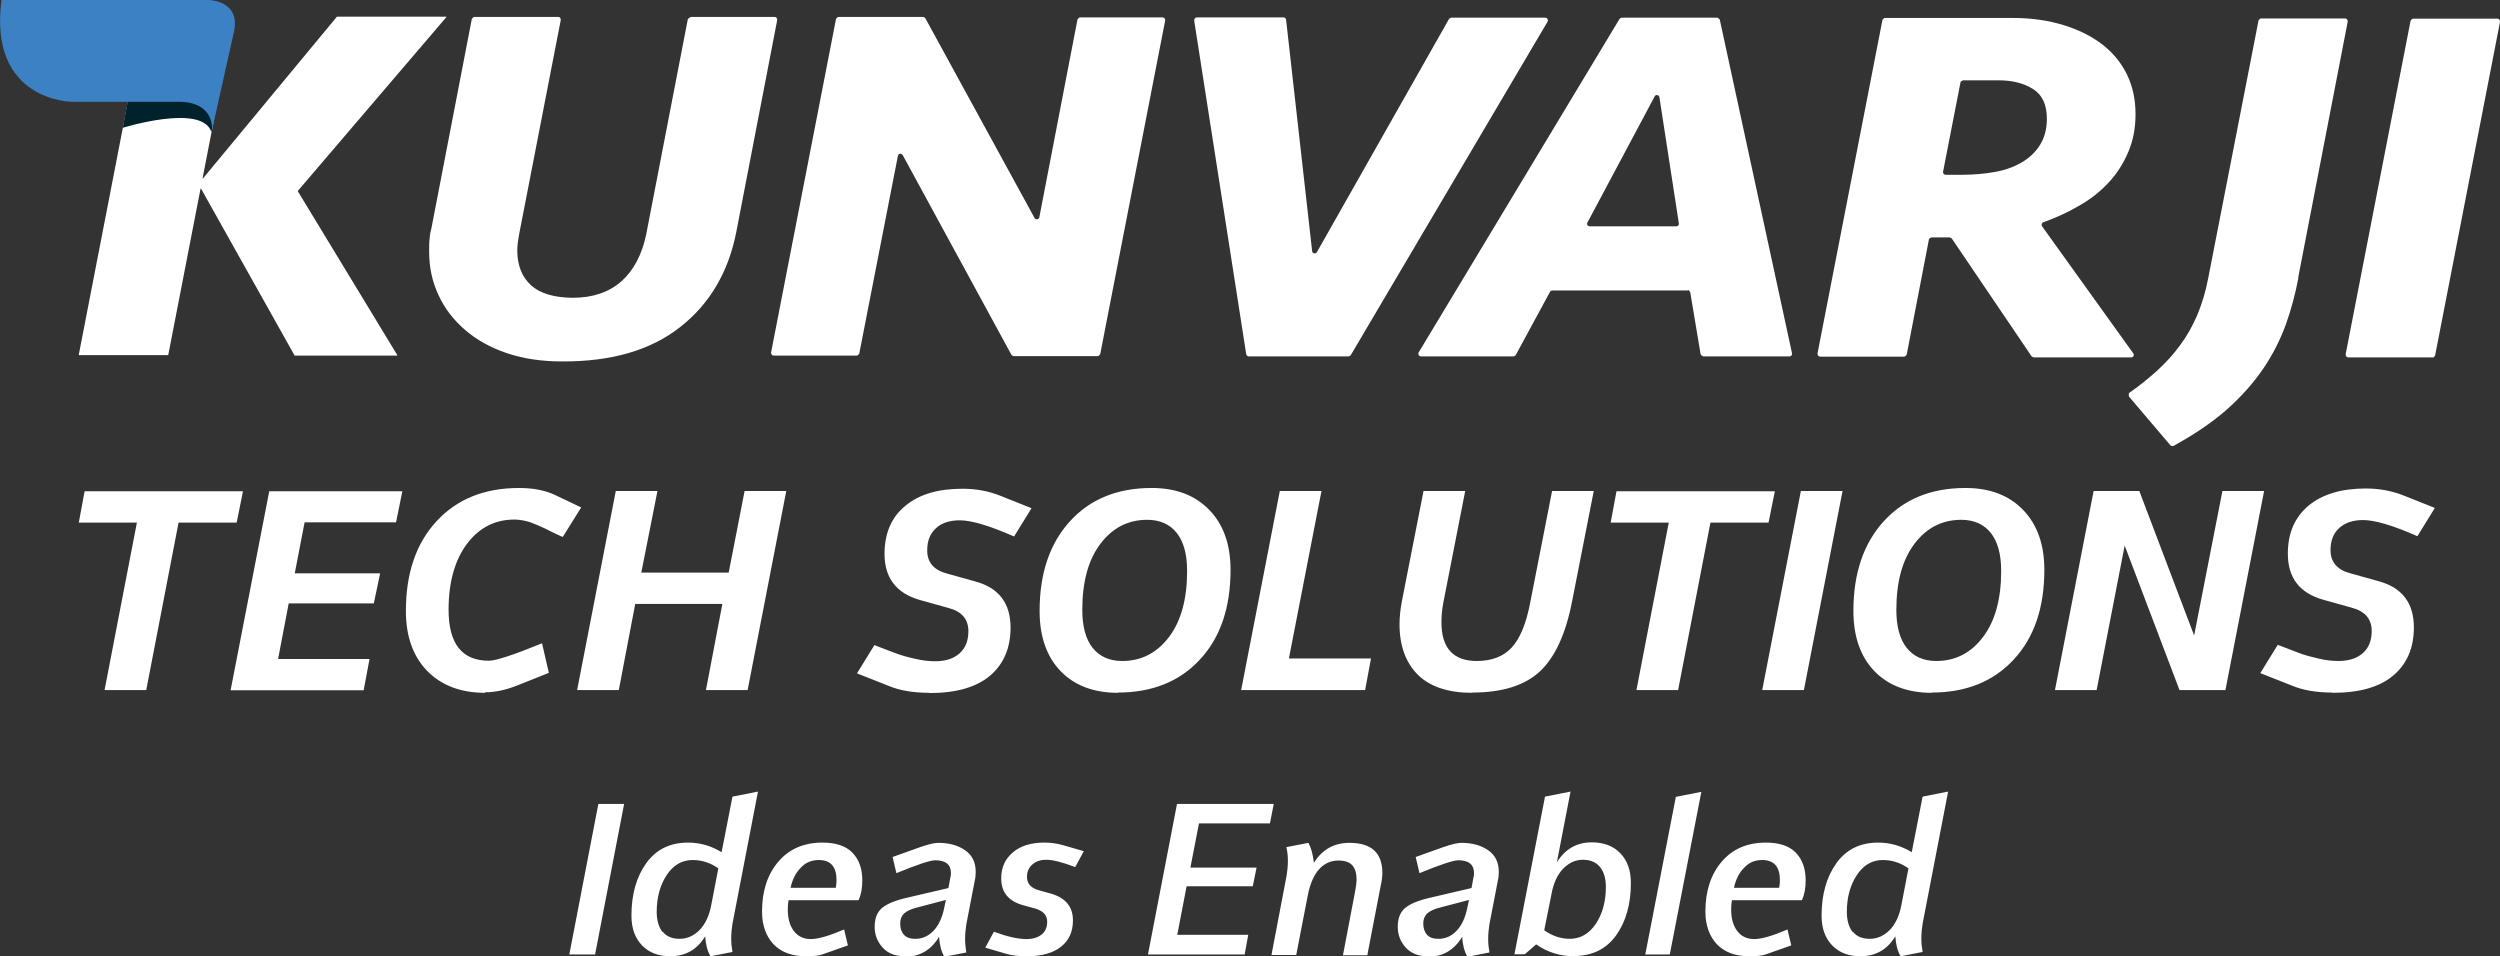 <?xml version="1.0" encoding="UTF-8"?>
<svg id="Layer_2" xmlns="http://www.w3.org/2000/svg" viewBox="0 0 98.98 37.86">
  <rect x="0" y="0" width="98.98" height="37.86" fill="#333333" stroke="none"/>
  <defs>
    <style>
      .cls-1 {
        fill: #3c81c3;
      }

      .cls-1, .cls-2, .cls-3 {
        fill-rule: evenodd;
      }

      .cls-2 {
        fill: #fff;
      }

      .cls-3 {
        fill: #00222c;
      }
    </style>
  </defs>
  <g id="Layer_1-2" data-name="Layer_1">
    <g>
      <g>
        <path class="cls-2" d="M3.12,14.04L5.72.65s0,0,.01,0h3.52s.01.01.01.02l-1.24,6.39s.01.02.02,0L13.34.66s0,0,0,0h4.33s.01.02,0,.02l-5.88,6.88s0,0,0,.01l3.94,6.49s0,.02,0,.02h-4.07s0,0,0-.01l-3.7-6.6s-.02,0-.02,0l-1.28,6.59s0,0-.01,0h-3.52s-.01-.01-.01-.02Z"/>
        <path class="cls-2" d="M27.34.67h3.33c.07,0,.11.06.1.13l-1.62,8.39c-.31,1.58-1.05,2.84-2.21,3.75-1.16.92-2.72,1.38-4.69,1.37-.81,0-1.54-.11-2.19-.33-.65-.22-1.2-.53-1.65-.92-.45-.39-.81-.85-1.05-1.38-.25-.53-.37-1.1-.37-1.72,0-.19,0-.36.02-.52.01-.16.04-.3.07-.4l1.6-8.29s.05-.08.1-.08h3.32c.07,0,.11.06.1.13l-1.65,8.49c-.04.23-.07.44-.07.62,0,.59.18,1.05.54,1.38.36.33.91.49,1.65.5.8,0,1.44-.22,1.93-.65.49-.44.81-1.05.98-1.84l1.65-8.53s.05-.08.1-.08Z"/>
        <path class="cls-2" d="M40.04,14.04l-4.3-7.9c-.05-.08-.17-.07-.19.03l-1.53,7.83s-.05.08-.1.08h-3.29c-.06,0-.11-.06-.1-.13l2.57-13.2s.05-.08.1-.08h3.35s.07.02.09.06l4.32,7.9c.05.08.17.07.19-.03l1.51-7.83s.05-.08.1-.08h3.27c.07,0,.11.06.1.13l-2.57,13.2s-.05.08-.1.08h-3.33s-.07-.02-.09-.06Z"/>
        <path class="cls-2" d="M53.39,14.11h-3.95c-.05,0-.09-.04-.1-.09l-2.06-13.21c0-.06.04-.12.1-.12h3.44c.05,0,.1.04.1.1l1.03,9.15c.01.1.14.13.19.04L57.37.75s.05-.05.09-.05h3.72c.08,0,.13.09.09.16l-7.79,13.2s-.05.05-.09.05Z"/>
        <path class="cls-2" d="M62.94,8.96h3.43c.06,0,.11-.05.1-.11l-.77-5c-.02-.1-.15-.12-.19-.03l-2.66,4.99c-.04.07.01.15.09.15h0ZM66.83,11.5h-5.37s-.07.01-.09.05l-1.36,2.51s-.05.05-.09.05h-3.66c-.08,0-.13-.09-.09-.16l7.95-13.2s.05-.05.09-.05h3.78s.09.04.1.08l2.86,13.21c.01.06-.03.12-.1.12h-3.42s-.09-.04-.1-.09l-.41-2.45s-.05-.09-.1-.09Z"/>
        <path class="cls-2" d="M77.7,6.92c.44,0,.87-.04,1.27-.11.41-.07.76-.2,1.06-.37.3-.18.55-.4.73-.69.18-.28.28-.63.28-1.05,0-.55-.18-.94-.54-1.17-.36-.23-.82-.35-1.36-.35h-1.42s-.09.03-.1.08l-.69,3.54c-.01.06.04.12.1.12h.67ZM84.55,4.52c0,.54-.09,1.03-.28,1.48-.19.45-.44.86-.78,1.22-.33.36-.73.68-1.2.94-.43.25-.89.46-1.39.64-.06.02-.09.1-.05.16l3.61,5.03c.05.07,0,.16-.08.16h-3.86s-.07-.02-.09-.05l-3.15-4.65s-.05-.05-.09-.05h-.72s-.09.03-.1.08l-.88,4.56s-.05.08-.1.08h-3.33c-.06,0-.11-.06-.1-.13l2.57-13.2s.05-.08.1-.08h5.05c.75,0,1.43.1,2.04.29.61.19,1.12.45,1.54.78.42.33.74.73.96,1.19.22.46.33.98.33,1.54Z"/>
        <path class="cls-2" d="M91,10.99c-.12.64-.29,1.27-.5,1.86-.22.6-.51,1.18-.89,1.74-.38.56-.86,1.1-1.44,1.62-.57.5-1.27.98-2.11,1.44-.04.02-.1.01-.13-.02l-1.64-1.93s-.03-.12.02-.15c.41-.29.77-.58,1.09-.87.35-.32.65-.65.92-1.02.27-.36.49-.76.68-1.2.18-.44.33-.92.43-1.46l1.99-10.19s.05-.08.1-.08h3.33c.06,0,.11.06.1.13l-1.96,10.13Z"/>
        <path class="cls-2" d="M96.31,14.15h-3.34c-.06,0-.11-.06-.1-.13l2.57-13.2s.05-.08.1-.08h3.34c.06,0,.11.06.1.13l-2.57,13.21s-.05.08-.1.08Z"/>
        <path class="cls-3" d="M5.16,3.48l-.3,1.58s3.15-.98,3.51.17l.34-1.75h-3.55Z"/>
        <path class="cls-1" d="M.06,0h8.19s1.35,0,.99,1.36l-.85,3.81s.15-1.14-1.32-1.14H2.84S-.47,4.01.06,0Z"/>
      </g>
      <path class="cls-2" d="M5.79,27.32h-1.65l1.28-6.63h-2.3l.23-1.24h6.27l-.25,1.24h-2.3l-1.28,6.63h0ZM14.4,27.32l.23-1.23h-3.62l.42-2.2h3.37l.25-1.19h-3.38l.39-2.02h3.62l.25-1.23h-5.27l-1.53,7.88h5.27ZM19.21,27.43c-.97,0-1.73-.29-2.3-.87-.56-.58-.84-1.37-.84-2.37,0-1.49.4-2.67,1.21-3.55.81-.88,1.9-1.32,3.27-1.32.55,0,1.03.09,1.43.28l1.03.49-.73,1.17c-.06-.02-.17-.08-.33-.15-.16-.08-.27-.13-.34-.17-.07-.03-.17-.08-.31-.14-.14-.06-.25-.1-.33-.13-.09-.03-.18-.05-.29-.07-.11-.02-.21-.03-.31-.03-.77,0-1.4.32-1.88.96-.48.64-.73,1.51-.73,2.61,0,1.35.53,2.02,1.6,2.02.27,0,.97-.23,2.1-.69l.27,1.17-1.23.49c-.47.19-.9.28-1.3.28h0ZM29.6,27.32l1.53-7.88h-1.65l-.63,3.23h-3.46l.64-3.23h-1.65l-1.53,7.88h1.65l.65-3.41h3.45l-.65,3.41h1.65ZM36.79,27.43c-.63,0-1.17-.09-1.62-.28l-1.24-.49.69-1.12c.4.16.7.27.89.34.19.07.43.14.71.2.29.07.55.1.8.1.43,0,.75-.11.98-.32.23-.21.34-.5.34-.87,0-.48-.26-.78-.79-.92l-1.11-.31c-.94-.26-1.42-.87-1.42-1.83,0-.81.27-1.45.82-1.9.55-.46,1.3-.68,2.27-.68.52,0,1.03.09,1.5.28l1.23.49-.69,1.12c-.98-.43-1.69-.64-2.15-.64-.41,0-.73.11-.95.32-.23.21-.34.5-.34.87,0,.48.26.78.79.92l1.11.31c.94.25,1.4.87,1.4,1.83,0,.8-.27,1.44-.81,1.9s-1.35.69-2.41.69h0ZM44.26,27.43c-.96,0-1.72-.29-2.27-.86-.55-.57-.83-1.37-.83-2.38,0-1.49.4-2.67,1.2-3.55.8-.88,1.88-1.32,3.24-1.32.96,0,1.72.29,2.28.87.56.58.84,1.37.84,2.37,0,1.49-.4,2.68-1.21,3.55-.8.87-1.89,1.31-3.25,1.31h0ZM44.43,26.17c.76,0,1.38-.32,1.86-.96.48-.64.71-1.51.71-2.61,0-.66-.14-1.16-.41-1.5-.27-.34-.66-.52-1.17-.52-.76,0-1.38.32-1.86.96-.48.64-.71,1.51-.71,2.61,0,.66.14,1.16.41,1.5s.66.52,1.17.52h0ZM54.04,27.32h-4.9l1.53-7.88h1.65l-1.29,6.63h3.25l-.23,1.24h0ZM58.29,27.43c-.95,0-1.67-.24-2.15-.71-.48-.48-.73-1.14-.73-2.01,0-.27.03-.58.1-.94l.85-4.33h1.65l-.87,4.44c-.05.27-.07.52-.07.76,0,1.02.47,1.53,1.4,1.53.58,0,1.04-.17,1.37-.52.33-.35.58-.94.74-1.77l.87-4.44h1.65l-.85,4.33c-.25,1.31-.68,2.25-1.28,2.81-.6.56-1.49.84-2.68.84h0ZM66.44,27.32h-1.65l1.28-6.63h-2.3l.23-1.24h6.27l-.25,1.24h-2.3l-1.28,6.63h0ZM71.42,27.32l1.53-7.88h-1.65l-1.53,7.88h1.65ZM76.48,27.43c-.96,0-1.72-.29-2.27-.86-.55-.57-.83-1.37-.83-2.38,0-1.49.4-2.67,1.2-3.55.8-.88,1.88-1.32,3.24-1.32.96,0,1.72.29,2.28.87.56.58.84,1.37.84,2.37,0,1.49-.4,2.68-1.21,3.55-.8.87-1.89,1.31-3.25,1.31h0ZM76.66,26.17c.76,0,1.38-.32,1.86-.96.48-.64.71-1.51.71-2.61,0-.66-.14-1.16-.41-1.5s-.66-.52-1.17-.52c-.76,0-1.38.32-1.86.96-.48.64-.71,1.51-.71,2.61,0,.66.14,1.16.41,1.5s.66.52,1.17.52h0ZM88.11,27.32h-1.82l-2.17-5.72-1.11,5.72h-1.65l1.53-7.88h1.81l2.17,5.72,1.12-5.72h1.65l-1.53,7.88h0ZM92.35,27.43c1.07,0,1.87-.23,2.41-.69.54-.46.81-1.09.81-1.9,0-.97-.47-1.58-1.4-1.83l-1.11-.31c-.53-.14-.79-.45-.79-.92,0-.37.11-.66.34-.87.23-.21.54-.32.95-.32.46,0,1.18.21,2.15.64l.69-1.12-1.23-.49c-.48-.19-.98-.28-1.5-.28-.97,0-1.73.23-2.27.68-.55.46-.82,1.09-.82,1.9,0,.96.47,1.57,1.42,1.83l1.11.31c.53.14.79.45.79.92,0,.37-.11.66-.34.87-.23.21-.56.32-.98.32-.25,0-.51-.03-.8-.1-.29-.07-.53-.13-.71-.2-.19-.07-.48-.18-.89-.34l-.69,1.12,1.24.49c.45.19.99.28,1.62.28Z"/>
      <path class="cls-2" d="M23.56,37.79h-1.02l1.15-5.96h1.02l-1.15,5.96h0ZM26.54,37.86c-.47,0-.84-.14-1.12-.43-.28-.29-.42-.68-.42-1.18,0-.84.2-1.54.59-2.08.39-.54.94-.81,1.65-.81.48,0,.92.13,1.33.38l.43-2.2,1.01-.2-1.01,5.23c-.03.19-.05.38-.05.59,0,.19.02.36.05.53l-.87.17c-.12-.2-.19-.46-.21-.79-.32.53-.78.79-1.39.79h0ZM26.24,36.89c.15.19.38.28.67.28s.56-.12.79-.35c.23-.24.39-.58.47-1.04l.27-1.4c-.31-.22-.65-.33-1.02-.33-.42,0-.76.2-1.02.59s-.4.88-.4,1.46c0,.34.08.61.23.8h0ZM31.91,37.86c-.55,0-.98-.16-1.28-.47-.3-.32-.46-.75-.46-1.3,0-.82.22-1.48.65-1.98.43-.5,1.01-.75,1.74-.75.53,0,.93.13,1.19.4.26.27.39.63.39,1.1,0,.31-.05.57-.15.78h-2.77c-.02.12-.03.24-.03.37,0,.35.08.64.24.85s.38.32.67.32.74-.13,1.32-.38l.15.63-.99.35c-.15.06-.37.08-.67.08h0ZM32.42,34.05c-.29,0-.53.1-.72.31-.2.2-.33.47-.4.79h1.79c.02-.1.03-.2.03-.3,0-.53-.23-.8-.7-.8h0ZM35.82,37.86c-.37,0-.66-.11-.87-.34s-.32-.5-.32-.83.1-.58.29-.74c.19-.16.52-.3,1-.41l1.63-.38.07-.38c.02-.07.03-.15.03-.21,0-.34-.21-.51-.62-.51-.2,0-.71.17-1.54.51l-.15-.64,1.09-.39c.32-.11.56-.17.72-.17.43,0,.79.1,1.07.3.28.2.41.48.41.85,0,.12-.01.24-.04.36l-.33,1.71c-.03.19-.05.38-.05.59,0,.19.02.36.05.53l-.87.17c-.12-.2-.19-.46-.21-.79-.32.53-.77.79-1.35.79h0ZM36.24,37.17c.27,0,.51-.1.71-.31.2-.2.35-.51.43-.9l.07-.33-1.14.3c-.24.06-.41.14-.52.24-.1.1-.15.23-.15.39,0,.19.05.34.15.45.1.11.25.16.44.16h0ZM40.65,37.86c-.33,0-.6-.03-.82-.1l-.82-.24.34-.63c.52.19.95.29,1.28.29.26,0,.46-.06.61-.18.15-.12.22-.29.22-.5,0-.27-.16-.44-.48-.53l-.47-.13c-.58-.16-.87-.51-.87-1.06,0-.43.15-.77.46-1.03.3-.26.72-.39,1.25-.39.24,0,.48.03.73.1l.83.24-.34.63c-.5-.19-.88-.29-1.14-.29-.23,0-.42.06-.56.19-.14.12-.21.29-.21.49,0,.27.16.44.48.53l.47.13c.58.17.87.52.87,1.06,0,.44-.15.79-.47,1.04-.31.25-.76.38-1.34.38h0ZM49.28,37.79h-3.83l1.15-5.96h3.83l-.15.77h-2.81l-.34,1.75h2.62l-.15.74h-2.62l-.37,1.92h2.81l-.14.77h0ZM54.14,37.79l.53-2.75c.04-.17.06-.34.06-.48,0-.79-.43-1.19-1.3-1.19-.61,0-1.08.26-1.41.79-.04-.34-.11-.6-.22-.79l-.87.17c.04.16.06.34.06.53,0,.22-.02.41-.05.59l-.6,3.15h.98l.45-2.32c.09-.49.25-.85.46-1.08.21-.23.47-.34.76-.34.27,0,.45.07.56.2.11.13.16.32.16.57,0,.09-.02.25-.06.46l-.48,2.52h.98ZM56.53,37.86c-.37,0-.66-.11-.87-.34s-.32-.5-.32-.83.1-.58.29-.74c.19-.16.52-.3,1-.41l1.63-.38.07-.38c.02-.07.03-.15.03-.21,0-.34-.21-.51-.62-.51-.2,0-.71.17-1.54.51l-.15-.64,1.09-.39c.32-.11.56-.17.72-.17.43,0,.79.1,1.07.3.28.2.41.48.41.85,0,.12-.01.24-.04.36l-.33,1.71c-.03.19-.05.38-.05.59,0,.19.02.36.05.53l-.87.17c-.12-.2-.19-.46-.21-.79-.32.53-.77.79-1.35.79h0ZM56.95,37.17c.27,0,.51-.1.71-.31.2-.2.35-.51.43-.9l.07-.33-1.14.3c-.24.06-.41.14-.52.24-.1.1-.15.23-.15.39,0,.19.05.34.15.45.1.11.25.16.44.16h0ZM62.33,37.86c-.56,0-1.07-.16-1.51-.47l-.45.39h-.41l1.21-6.24,1.01-.2-.54,2.8c.33-.53.79-.79,1.38-.79.47,0,.85.14,1.13.43.28.29.42.68.42,1.18,0,.84-.2,1.54-.59,2.08-.39.54-.95.81-1.66.81h0ZM62.15,37.17c.42,0,.76-.2,1.03-.59.26-.39.4-.88.4-1.46,0-.34-.08-.6-.23-.79-.15-.19-.38-.29-.68-.29s-.55.12-.78.35c-.23.24-.39.58-.47,1.04l-.28,1.4c.3.22.65.34,1.02.34h0ZM66.12,37.79h-.98l1.21-6.24,1.01-.2-1.25,6.44h0ZM69.26,37.86c-.55,0-.98-.16-1.28-.47-.3-.32-.46-.75-.46-1.3,0-.82.22-1.48.65-1.98.43-.5,1.01-.75,1.74-.75.53,0,.93.13,1.19.4.26.27.39.63.39,1.1,0,.31-.05.57-.15.78h-2.77c-.02.12-.03.24-.03.37,0,.35.08.64.24.85.16.21.38.32.67.32s.74-.13,1.32-.38l.15.63-.99.35c-.15.06-.37.08-.67.08h0ZM69.77,34.05c-.29,0-.53.1-.72.31-.2.2-.33.47-.4.79h1.79c.02-.1.03-.2.03-.3,0-.53-.23-.8-.7-.8h0ZM73.66,37.86c-.47,0-.84-.14-1.12-.43-.28-.29-.42-.68-.42-1.18,0-.84.2-1.54.59-2.08.39-.54.94-.81,1.65-.81.48,0,.92.13,1.33.38l.43-2.2,1.01-.2-1.01,5.23c-.03.19-.05.38-.05.59,0,.19.02.36.05.53l-.87.17c-.12-.2-.19-.46-.21-.79-.32.53-.78.79-1.39.79h0ZM73.36,36.89c.15.19.38.28.67.28s.56-.12.79-.35c.23-.24.39-.58.47-1.04l.27-1.4c-.31-.22-.65-.33-1.02-.33-.42,0-.76.2-1.02.59s-.4.88-.4,1.46c0,.34.08.61.23.8Z"/>
    </g>
  </g>
</svg>